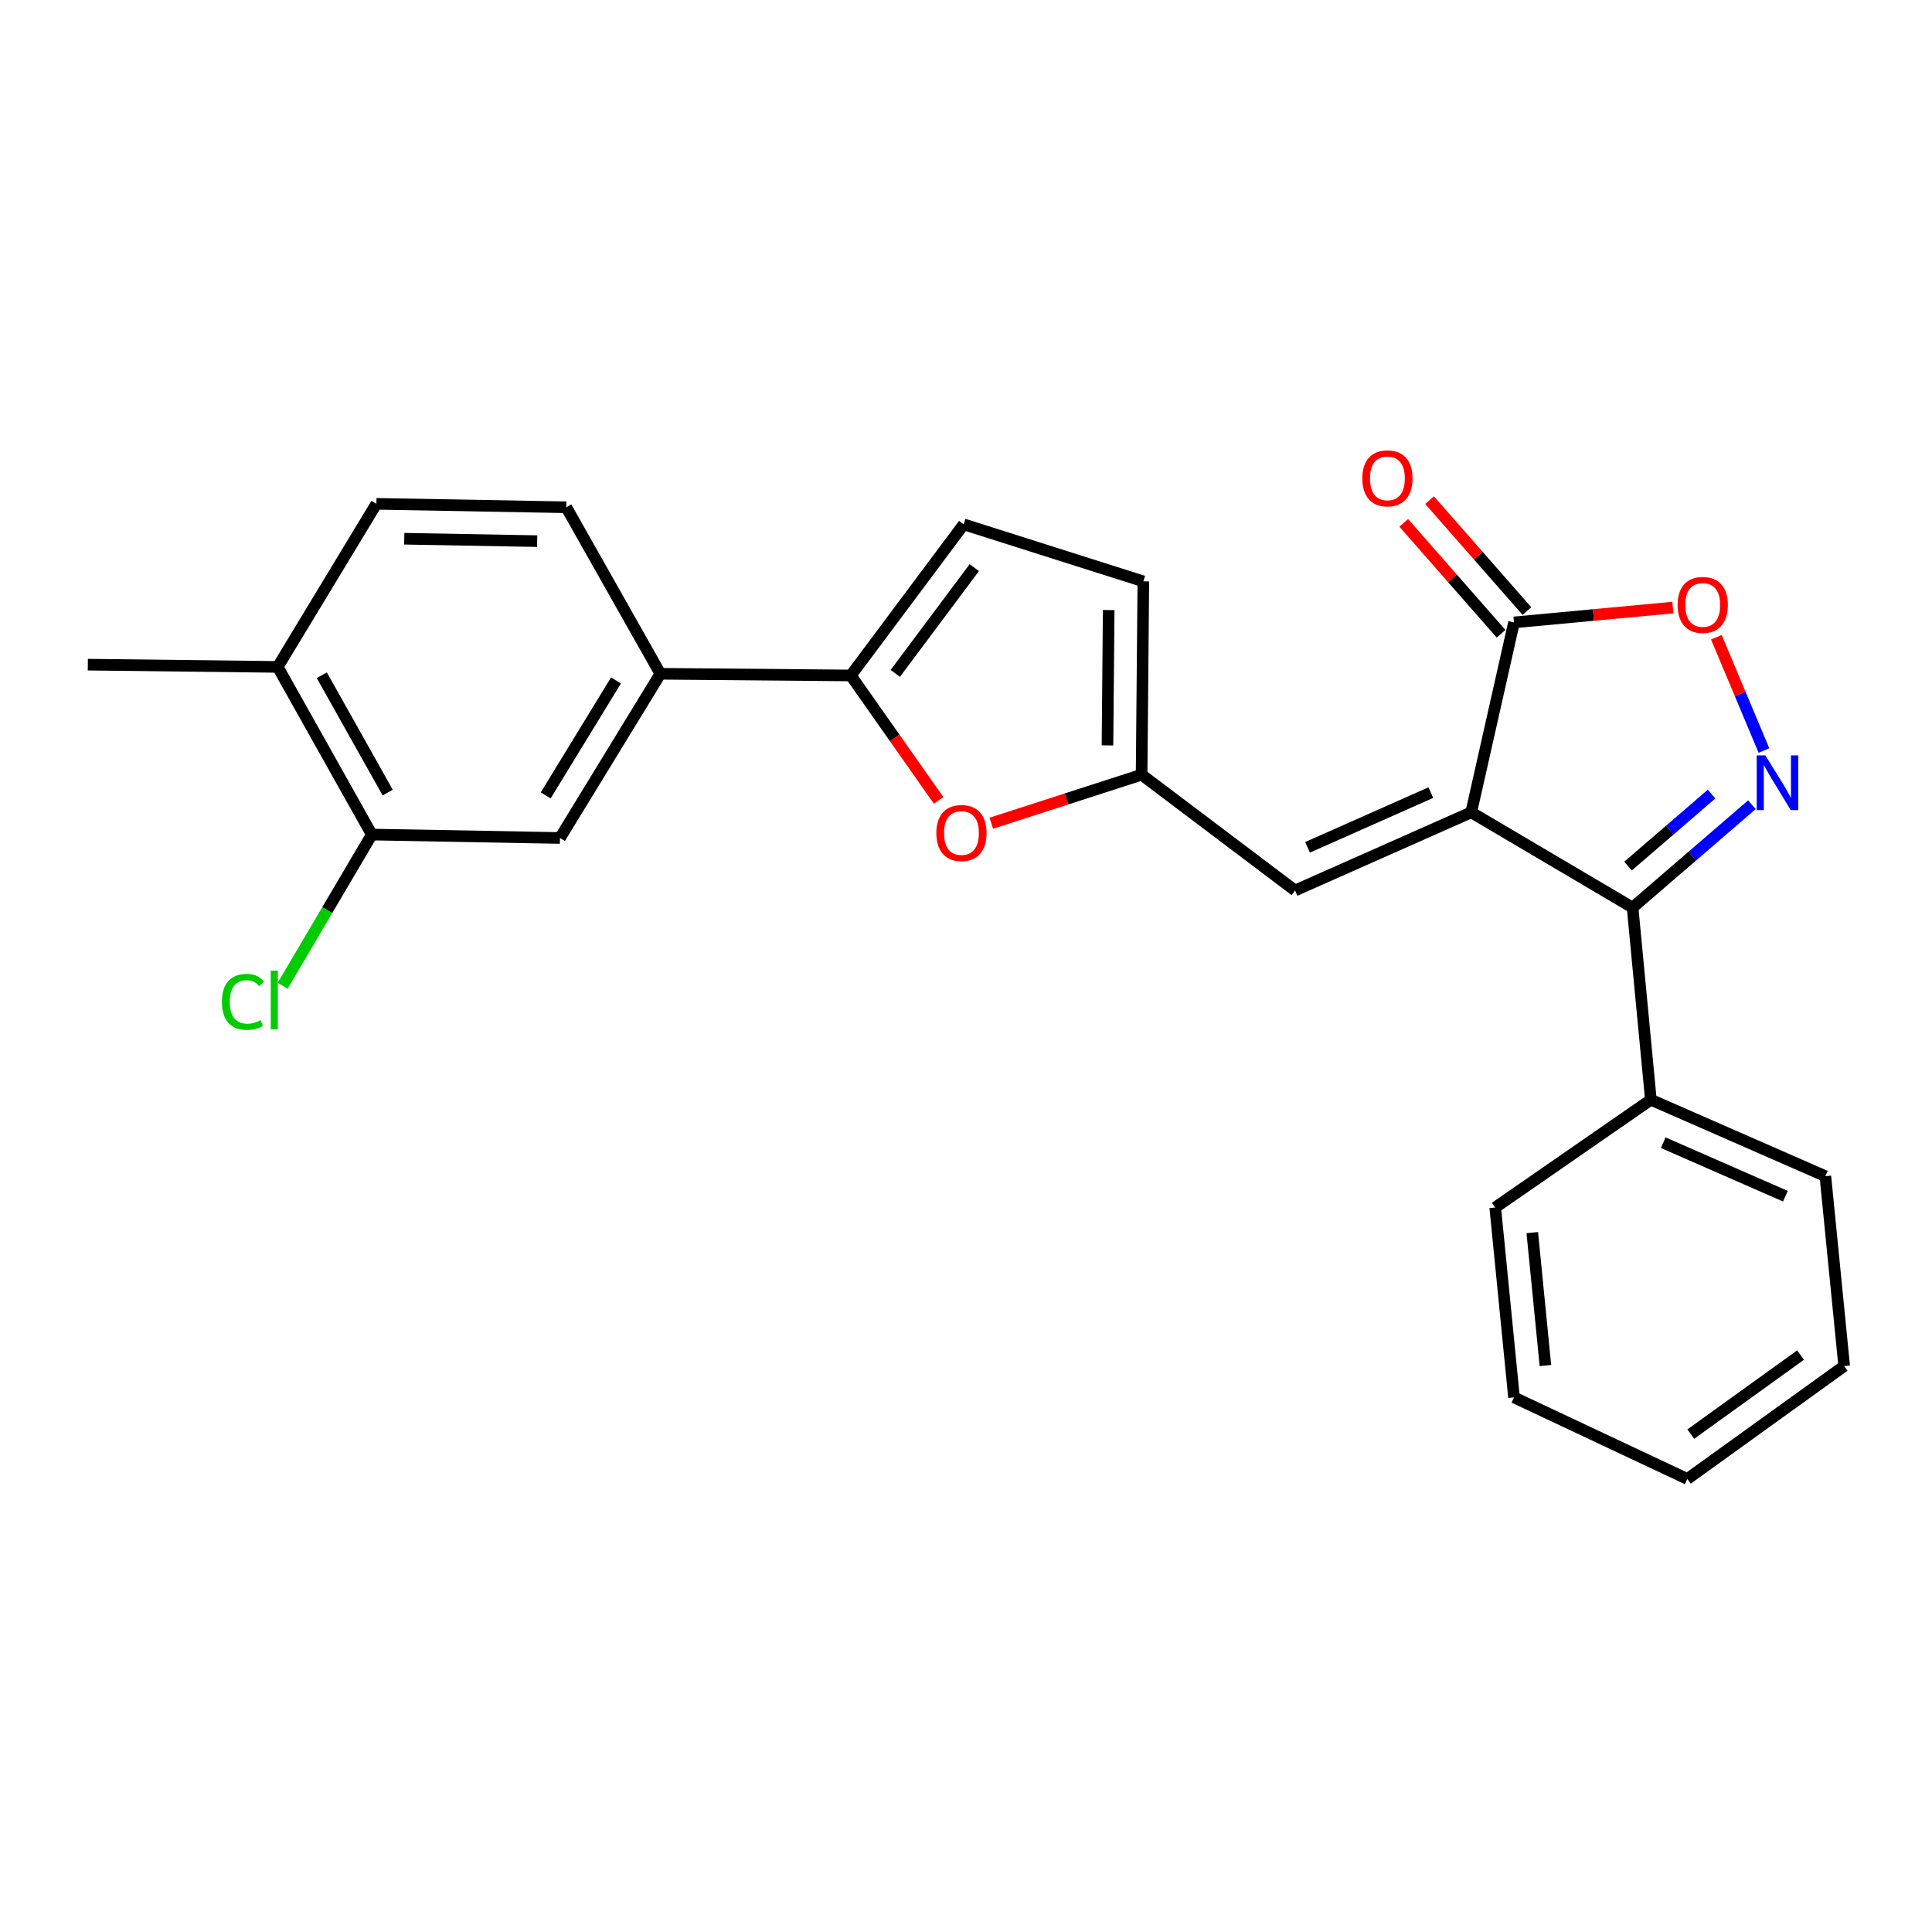 <?xml version='1.0' encoding='iso-8859-1'?>
<svg version='1.1' baseProfile='full'
              xmlns='http://www.w3.org/2000/svg'
                      xmlns:rdkit='http://www.rdkit.org/xml'
                      xmlns:xlink='http://www.w3.org/1999/xlink'
                  xml:space='preserve'
width='1000px' height='1000px' viewBox='0 0 1000 1000'>
<!-- END OF HEADER -->
<rect style='opacity:1.0;fill:#FFFFFF;stroke:none' width='1000' height='1000' x='0' y='0'> </rect>
<path class='bond-1' d='M 761.502,420.456 L 845.023,469.758' style='fill:none;fill-rule:evenodd;stroke:#000000;stroke-width:6px;stroke-linecap:butt;stroke-linejoin:miter;stroke-opacity:1' />
<path class='bond-2' d='M 761.502,420.456 L 783.646,322.159' style='fill:none;fill-rule:evenodd;stroke:#000000;stroke-width:6px;stroke-linecap:butt;stroke-linejoin:miter;stroke-opacity:1' />
<path class='bond-5' d='M 761.502,420.456 L 670.316,460.916' style='fill:none;fill-rule:evenodd;stroke:#000000;stroke-width:6px;stroke-linecap:butt;stroke-linejoin:miter;stroke-opacity:1' />
<path class='bond-5' d='M 740.604,410.253 L 676.774,438.575' style='fill:none;fill-rule:evenodd;stroke:#000000;stroke-width:6px;stroke-linecap:butt;stroke-linejoin:miter;stroke-opacity:1' />
<path class='bond-0' d='M 906.795,416.525 L 875.909,443.141' style='fill:none;fill-rule:evenodd;stroke:#0000FF;stroke-width:6px;stroke-linecap:butt;stroke-linejoin:miter;stroke-opacity:1' />
<path class='bond-0' d='M 875.909,443.141 L 845.023,469.758' style='fill:none;fill-rule:evenodd;stroke:#000000;stroke-width:6px;stroke-linecap:butt;stroke-linejoin:miter;stroke-opacity:1' />
<path class='bond-0' d='M 885.908,411.024 L 864.288,429.656' style='fill:none;fill-rule:evenodd;stroke:#0000FF;stroke-width:6px;stroke-linecap:butt;stroke-linejoin:miter;stroke-opacity:1' />
<path class='bond-0' d='M 864.288,429.656 L 842.668,448.287' style='fill:none;fill-rule:evenodd;stroke:#000000;stroke-width:6px;stroke-linecap:butt;stroke-linejoin:miter;stroke-opacity:1' />
<path class='bond-25' d='M 913.014,388.479 L 900.701,359.158' style='fill:none;fill-rule:evenodd;stroke:#0000FF;stroke-width:6px;stroke-linecap:butt;stroke-linejoin:miter;stroke-opacity:1' />
<path class='bond-25' d='M 900.701,359.158 L 888.387,329.836' style='fill:none;fill-rule:evenodd;stroke:#FF0000;stroke-width:6px;stroke-linecap:butt;stroke-linejoin:miter;stroke-opacity:1' />
<path class='bond-13' d='M 845.023,469.758 L 854.488,569.222' style='fill:none;fill-rule:evenodd;stroke:#000000;stroke-width:6px;stroke-linecap:butt;stroke-linejoin:miter;stroke-opacity:1' />
<path class='bond-4' d='M 783.646,322.159 L 824.761,318.317' style='fill:none;fill-rule:evenodd;stroke:#000000;stroke-width:6px;stroke-linecap:butt;stroke-linejoin:miter;stroke-opacity:1' />
<path class='bond-4' d='M 824.761,318.317 L 865.877,314.475' style='fill:none;fill-rule:evenodd;stroke:#FF0000;stroke-width:6px;stroke-linecap:butt;stroke-linejoin:miter;stroke-opacity:1' />
<path class='bond-14' d='M 790.336,316.287 L 765.142,287.584' style='fill:none;fill-rule:evenodd;stroke:#000000;stroke-width:6px;stroke-linecap:butt;stroke-linejoin:miter;stroke-opacity:1' />
<path class='bond-14' d='M 765.142,287.584 L 739.949,258.881' style='fill:none;fill-rule:evenodd;stroke:#FF0000;stroke-width:6px;stroke-linecap:butt;stroke-linejoin:miter;stroke-opacity:1' />
<path class='bond-14' d='M 776.956,328.031 L 751.763,299.327' style='fill:none;fill-rule:evenodd;stroke:#000000;stroke-width:6px;stroke-linecap:butt;stroke-linejoin:miter;stroke-opacity:1' />
<path class='bond-14' d='M 751.763,299.327 L 726.569,270.624' style='fill:none;fill-rule:evenodd;stroke:#FF0000;stroke-width:6px;stroke-linecap:butt;stroke-linejoin:miter;stroke-opacity:1' />
<path class='bond-3' d='M 440.373,349.624 L 463.101,381.951' style='fill:none;fill-rule:evenodd;stroke:#000000;stroke-width:6px;stroke-linecap:butt;stroke-linejoin:miter;stroke-opacity:1' />
<path class='bond-3' d='M 463.101,381.951 L 485.828,414.278' style='fill:none;fill-rule:evenodd;stroke:#FF0000;stroke-width:6px;stroke-linecap:butt;stroke-linejoin:miter;stroke-opacity:1' />
<path class='bond-9' d='M 440.373,349.624 L 341.809,348.743' style='fill:none;fill-rule:evenodd;stroke:#000000;stroke-width:6px;stroke-linecap:butt;stroke-linejoin:miter;stroke-opacity:1' />
<path class='bond-26' d='M 440.373,349.624 L 498.803,271.413' style='fill:none;fill-rule:evenodd;stroke:#000000;stroke-width:6px;stroke-linecap:butt;stroke-linejoin:miter;stroke-opacity:1' />
<path class='bond-26' d='M 463.399,348.547 L 504.3,293.8' style='fill:none;fill-rule:evenodd;stroke:#000000;stroke-width:6px;stroke-linecap:butt;stroke-linejoin:miter;stroke-opacity:1' />
<path class='bond-7' d='M 670.316,460.916 L 590.899,400.983' style='fill:none;fill-rule:evenodd;stroke:#000000;stroke-width:6px;stroke-linecap:butt;stroke-linejoin:miter;stroke-opacity:1' />
<path class='bond-6' d='M 513.096,426.1 L 551.998,413.541' style='fill:none;fill-rule:evenodd;stroke:#FF0000;stroke-width:6px;stroke-linecap:butt;stroke-linejoin:miter;stroke-opacity:1' />
<path class='bond-6' d='M 551.998,413.541 L 590.899,400.983' style='fill:none;fill-rule:evenodd;stroke:#000000;stroke-width:6px;stroke-linecap:butt;stroke-linejoin:miter;stroke-opacity:1' />
<path class='bond-10' d='M 590.899,400.983 L 591.789,300.915' style='fill:none;fill-rule:evenodd;stroke:#000000;stroke-width:6px;stroke-linecap:butt;stroke-linejoin:miter;stroke-opacity:1' />
<path class='bond-10' d='M 573.231,385.814 L 573.854,315.767' style='fill:none;fill-rule:evenodd;stroke:#000000;stroke-width:6px;stroke-linecap:butt;stroke-linejoin:miter;stroke-opacity:1' />
<path class='bond-8' d='M 498.803,271.413 L 591.789,300.915' style='fill:none;fill-rule:evenodd;stroke:#000000;stroke-width:6px;stroke-linecap:butt;stroke-linejoin:miter;stroke-opacity:1' />
<path class='bond-11' d='M 341.809,348.743 L 289.847,433.738' style='fill:none;fill-rule:evenodd;stroke:#000000;stroke-width:6px;stroke-linecap:butt;stroke-linejoin:miter;stroke-opacity:1' />
<path class='bond-11' d='M 318.826,352.207 L 282.453,411.703' style='fill:none;fill-rule:evenodd;stroke:#000000;stroke-width:6px;stroke-linecap:butt;stroke-linejoin:miter;stroke-opacity:1' />
<path class='bond-16' d='M 341.809,348.743 L 293.101,262.562' style='fill:none;fill-rule:evenodd;stroke:#000000;stroke-width:6px;stroke-linecap:butt;stroke-linejoin:miter;stroke-opacity:1' />
<path class='bond-12' d='M 289.847,433.738 L 192.44,431.968' style='fill:none;fill-rule:evenodd;stroke:#000000;stroke-width:6px;stroke-linecap:butt;stroke-linejoin:miter;stroke-opacity:1' />
<path class='bond-18' d='M 192.44,431.968 L 169.368,471.104' style='fill:none;fill-rule:evenodd;stroke:#000000;stroke-width:6px;stroke-linecap:butt;stroke-linejoin:miter;stroke-opacity:1' />
<path class='bond-18' d='M 169.368,471.104 L 146.296,510.241' style='fill:none;fill-rule:evenodd;stroke:#00CC00;stroke-width:6px;stroke-linecap:butt;stroke-linejoin:miter;stroke-opacity:1' />
<path class='bond-28' d='M 192.44,431.968 L 143.742,345.193' style='fill:none;fill-rule:evenodd;stroke:#000000;stroke-width:6px;stroke-linecap:butt;stroke-linejoin:miter;stroke-opacity:1' />
<path class='bond-28' d='M 200.66,410.239 L 166.571,349.497' style='fill:none;fill-rule:evenodd;stroke:#000000;stroke-width:6px;stroke-linecap:butt;stroke-linejoin:miter;stroke-opacity:1' />
<path class='bond-20' d='M 854.488,569.222 L 944.804,608.782' style='fill:none;fill-rule:evenodd;stroke:#000000;stroke-width:6px;stroke-linecap:butt;stroke-linejoin:miter;stroke-opacity:1' />
<path class='bond-20' d='M 860.893,591.462 L 924.114,619.154' style='fill:none;fill-rule:evenodd;stroke:#000000;stroke-width:6px;stroke-linecap:butt;stroke-linejoin:miter;stroke-opacity:1' />
<path class='bond-21' d='M 854.488,569.222 L 773.924,625.001' style='fill:none;fill-rule:evenodd;stroke:#000000;stroke-width:6px;stroke-linecap:butt;stroke-linejoin:miter;stroke-opacity:1' />
<path class='bond-15' d='M 143.742,345.193 L 194.814,260.782' style='fill:none;fill-rule:evenodd;stroke:#000000;stroke-width:6px;stroke-linecap:butt;stroke-linejoin:miter;stroke-opacity:1' />
<path class='bond-19' d='M 143.742,345.193 L 45.455,344.026' style='fill:none;fill-rule:evenodd;stroke:#000000;stroke-width:6px;stroke-linecap:butt;stroke-linejoin:miter;stroke-opacity:1' />
<path class='bond-17' d='M 293.101,262.562 L 194.814,260.782' style='fill:none;fill-rule:evenodd;stroke:#000000;stroke-width:6px;stroke-linecap:butt;stroke-linejoin:miter;stroke-opacity:1' />
<path class='bond-17' d='M 278.035,280.094 L 209.234,278.848' style='fill:none;fill-rule:evenodd;stroke:#000000;stroke-width:6px;stroke-linecap:butt;stroke-linejoin:miter;stroke-opacity:1' />
<path class='bond-23' d='M 944.804,608.782 L 954.545,707.059' style='fill:none;fill-rule:evenodd;stroke:#000000;stroke-width:6px;stroke-linecap:butt;stroke-linejoin:miter;stroke-opacity:1' />
<path class='bond-22' d='M 773.924,625.001 L 783.646,723.289' style='fill:none;fill-rule:evenodd;stroke:#000000;stroke-width:6px;stroke-linecap:butt;stroke-linejoin:miter;stroke-opacity:1' />
<path class='bond-22' d='M 793.098,637.992 L 799.903,706.793' style='fill:none;fill-rule:evenodd;stroke:#000000;stroke-width:6px;stroke-linecap:butt;stroke-linejoin:miter;stroke-opacity:1' />
<path class='bond-24' d='M 783.646,723.289 L 873.368,765.509' style='fill:none;fill-rule:evenodd;stroke:#000000;stroke-width:6px;stroke-linecap:butt;stroke-linejoin:miter;stroke-opacity:1' />
<path class='bond-27' d='M 954.545,707.059 L 873.368,765.509' style='fill:none;fill-rule:evenodd;stroke:#000000;stroke-width:6px;stroke-linecap:butt;stroke-linejoin:miter;stroke-opacity:1' />
<path class='bond-27' d='M 931.967,701.38 L 875.143,742.295' style='fill:none;fill-rule:evenodd;stroke:#000000;stroke-width:6px;stroke-linecap:butt;stroke-linejoin:miter;stroke-opacity:1' />
<path  class='atom-1' d='M 913.749 390.976
L 923.029 405.976
Q 923.949 407.456, 925.429 410.136
Q 926.909 412.816, 926.989 412.976
L 926.989 390.976
L 930.749 390.976
L 930.749 419.296
L 926.869 419.296
L 916.909 402.896
Q 915.749 400.976, 914.509 398.776
Q 913.309 396.576, 912.949 395.896
L 912.949 419.296
L 909.269 419.296
L 909.269 390.976
L 913.749 390.976
' fill='#0000FF'/>
<path  class='atom-5' d='M 868.33 313.111
Q 868.33 306.311, 871.69 302.511
Q 875.05 298.711, 881.33 298.711
Q 887.61 298.711, 890.97 302.511
Q 894.33 306.311, 894.33 313.111
Q 894.33 319.991, 890.93 323.911
Q 887.53 327.791, 881.33 327.791
Q 875.09 327.791, 871.69 323.911
Q 868.33 320.031, 868.33 313.111
M 881.33 324.591
Q 885.65 324.591, 887.97 321.711
Q 890.33 318.791, 890.33 313.111
Q 890.33 307.551, 887.97 304.751
Q 885.65 301.911, 881.33 301.911
Q 877.01 301.911, 874.65 304.711
Q 872.33 307.511, 872.33 313.111
Q 872.33 318.831, 874.65 321.711
Q 877.01 324.591, 881.33 324.591
' fill='#FF0000'/>
<path  class='atom-7' d='M 484.646 431.168
Q 484.646 424.368, 488.006 420.568
Q 491.366 416.768, 497.646 416.768
Q 503.926 416.768, 507.286 420.568
Q 510.646 424.368, 510.646 431.168
Q 510.646 438.048, 507.246 441.968
Q 503.846 445.848, 497.646 445.848
Q 491.406 445.848, 488.006 441.968
Q 484.646 438.088, 484.646 431.168
M 497.646 442.648
Q 501.966 442.648, 504.286 439.768
Q 506.646 436.848, 506.646 431.168
Q 506.646 425.608, 504.286 422.808
Q 501.966 419.968, 497.646 419.968
Q 493.326 419.968, 490.966 422.768
Q 488.646 425.568, 488.646 431.168
Q 488.646 436.888, 490.966 439.768
Q 493.326 442.648, 497.646 442.648
' fill='#FF0000'/>
<path  class='atom-15' d='M 705.124 247.589
Q 705.124 240.789, 708.484 236.989
Q 711.844 233.189, 718.124 233.189
Q 724.404 233.189, 727.764 236.989
Q 731.124 240.789, 731.124 247.589
Q 731.124 254.469, 727.724 258.389
Q 724.324 262.269, 718.124 262.269
Q 711.884 262.269, 708.484 258.389
Q 705.124 254.509, 705.124 247.589
M 718.124 259.069
Q 722.444 259.069, 724.764 256.189
Q 727.124 253.269, 727.124 247.589
Q 727.124 242.029, 724.764 239.229
Q 722.444 236.389, 718.124 236.389
Q 713.804 236.389, 711.444 239.189
Q 709.124 241.989, 709.124 247.589
Q 709.124 253.309, 711.444 256.189
Q 713.804 259.069, 718.124 259.069
' fill='#FF0000'/>
<path  class='atom-19' d='M 114.851 518.556
Q 114.851 511.516, 118.131 507.836
Q 121.451 504.116, 127.731 504.116
Q 133.571 504.116, 136.691 508.236
L 134.051 510.396
Q 131.771 507.396, 127.731 507.396
Q 123.451 507.396, 121.171 510.276
Q 118.931 513.116, 118.931 518.556
Q 118.931 524.156, 121.251 527.036
Q 123.611 529.916, 128.171 529.916
Q 131.291 529.916, 134.931 528.036
L 136.051 531.036
Q 134.571 531.996, 132.331 532.556
Q 130.091 533.116, 127.611 533.116
Q 121.451 533.116, 118.131 529.356
Q 114.851 525.596, 114.851 518.556
' fill='#00CC00'/>
<path  class='atom-19' d='M 140.131 502.396
L 143.811 502.396
L 143.811 532.756
L 140.131 532.756
L 140.131 502.396
' fill='#00CC00'/>
</svg>
